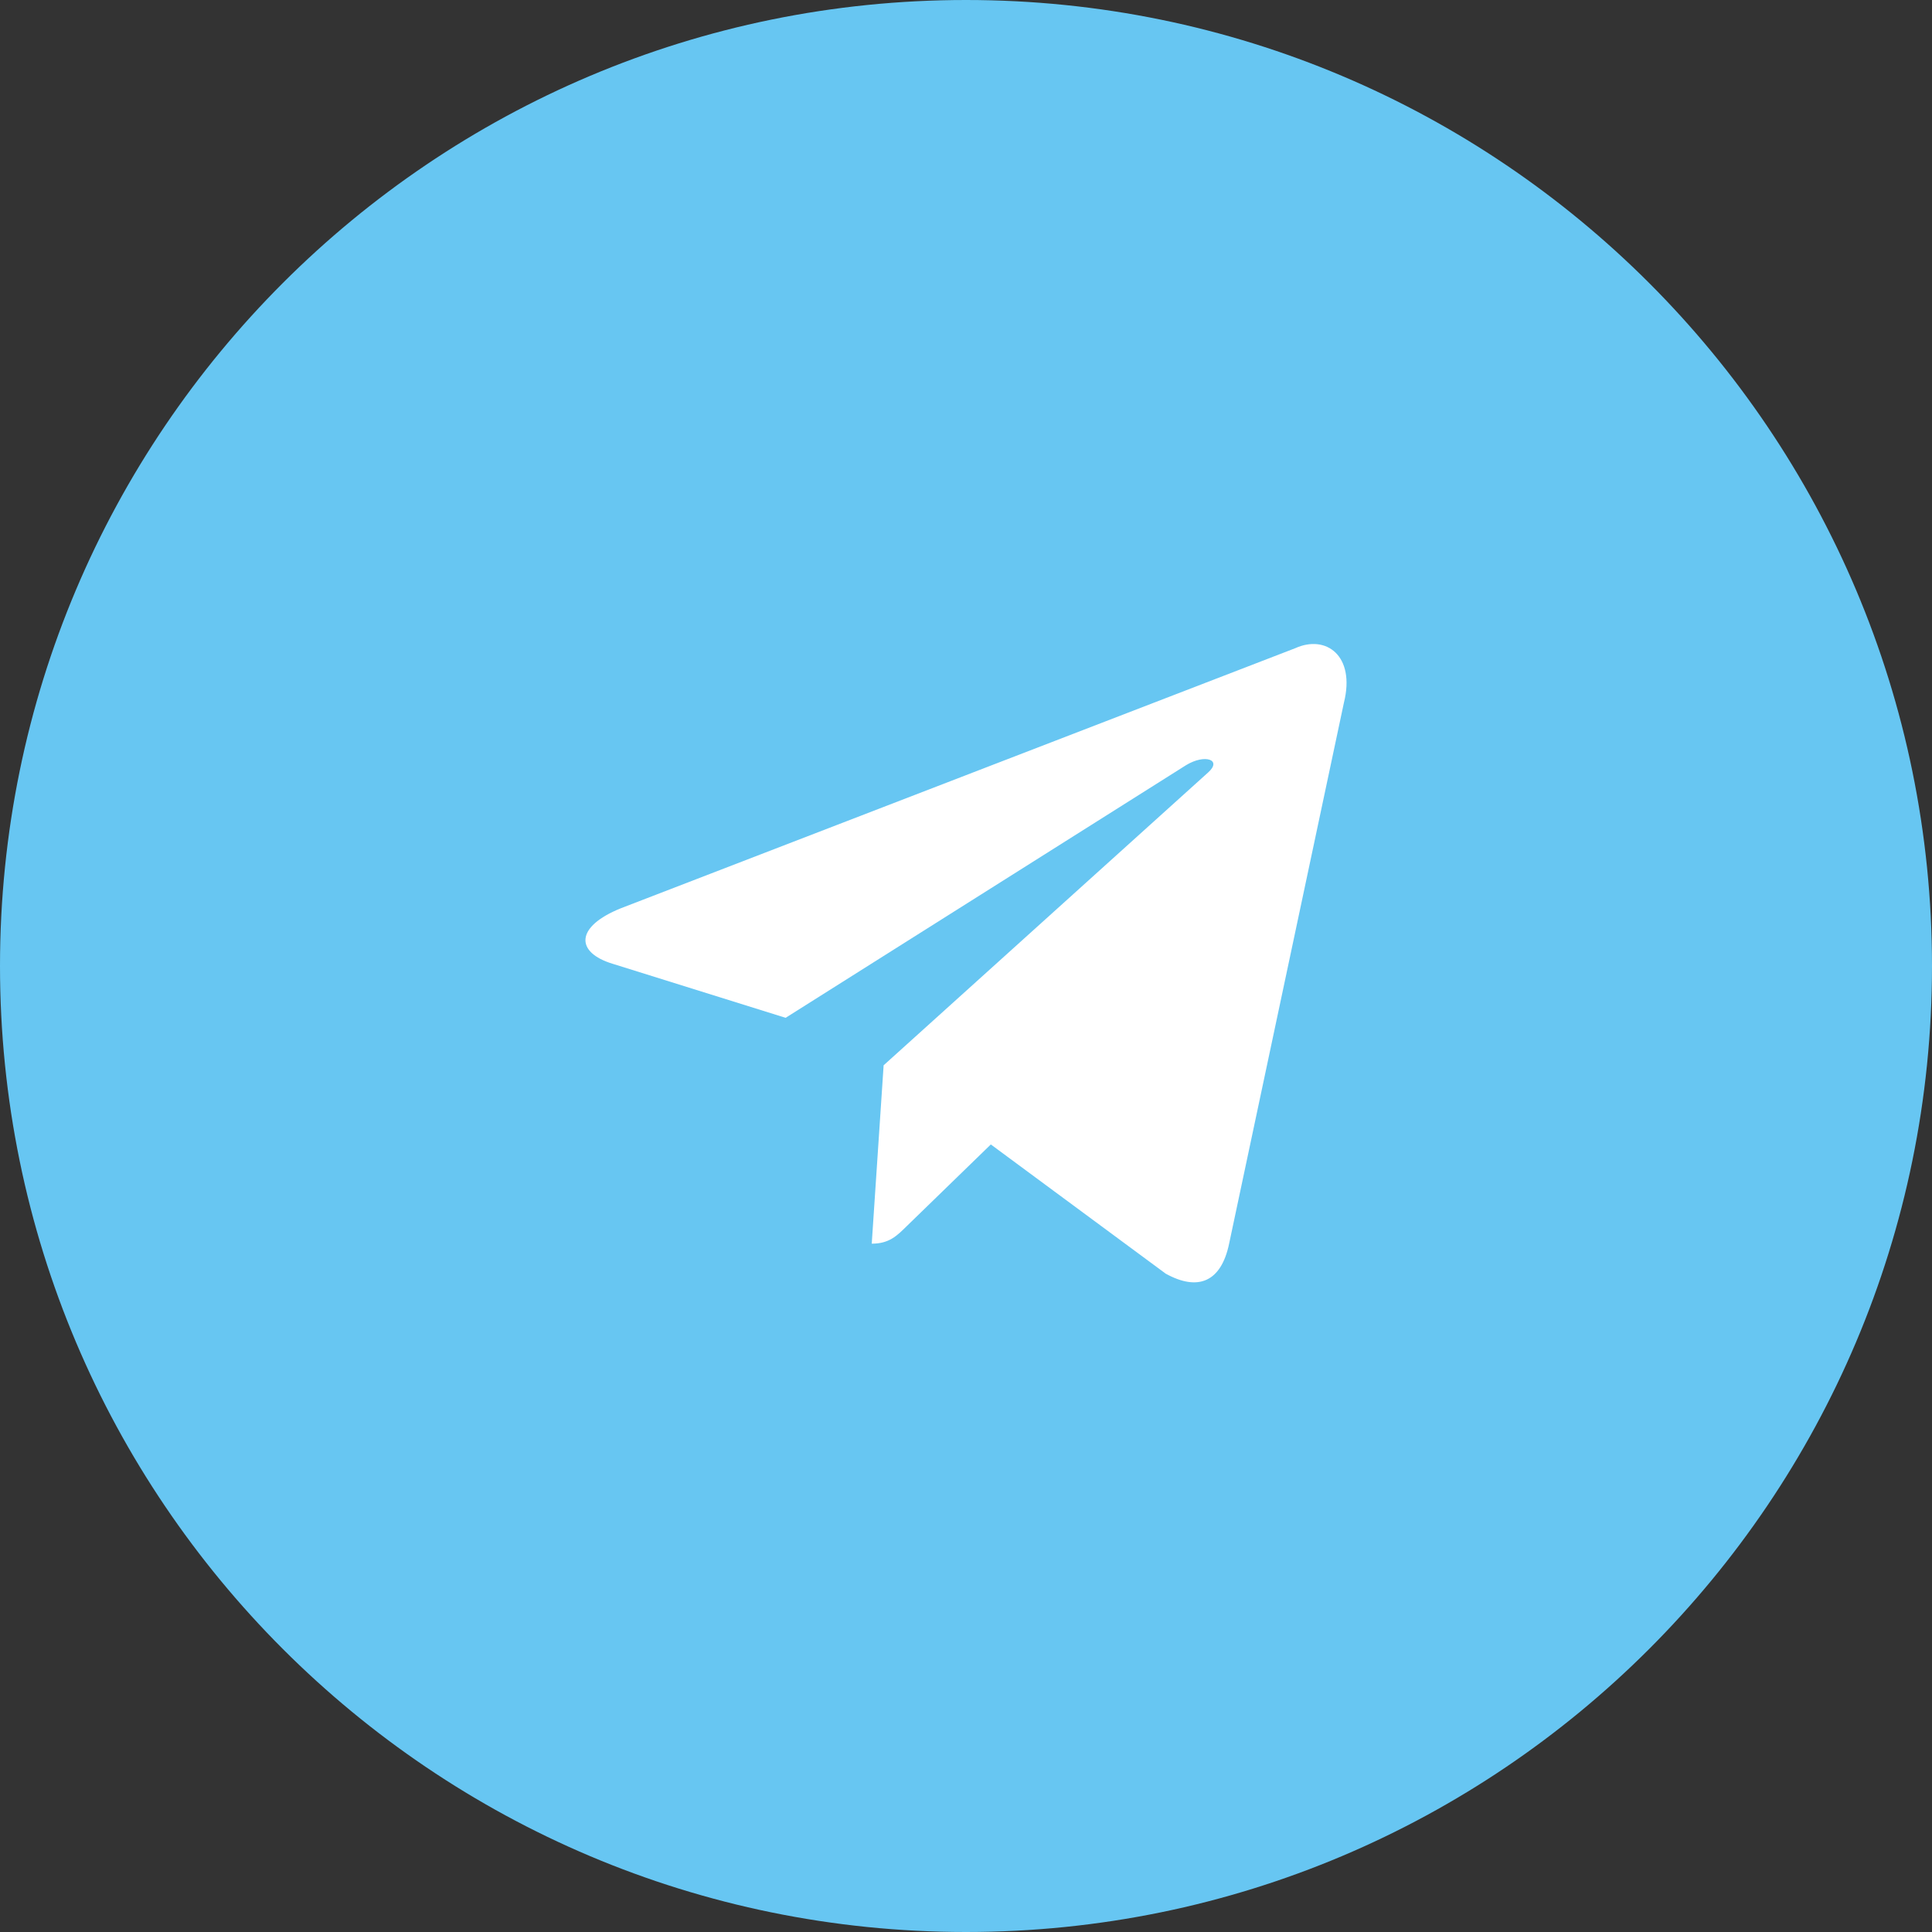 <?xml version="1.0" encoding="UTF-8"?> <svg xmlns="http://www.w3.org/2000/svg" width="33" height="33" viewBox="0 0 33 33" fill="none"><rect x="0" y="0" width="33" height="33" fill="#333333" stroke="none"/> <path d="M16.5 33C25.613 33 33 25.613 33 16.5C33 7.387 25.613 0 16.5 0C7.387 0 0 7.387 0 16.5C0 25.613 7.387 33 16.5 33Z" fill="#67C6F2"></path> <path d="M14.89 21.243L15.093 18.196L20.636 13.194C20.879 12.978 20.583 12.873 20.26 13.069L13.419 17.385L10.464 16.462C9.825 16.268 9.821 15.829 10.607 15.513L22.123 11.072C22.648 10.834 23.156 11.198 22.955 12.003L20.994 21.244C20.857 21.901 20.46 22.058 19.911 21.755L16.924 19.548L15.487 20.944C15.321 21.107 15.189 21.243 14.89 21.243Z" fill="white"></path> </svg> 